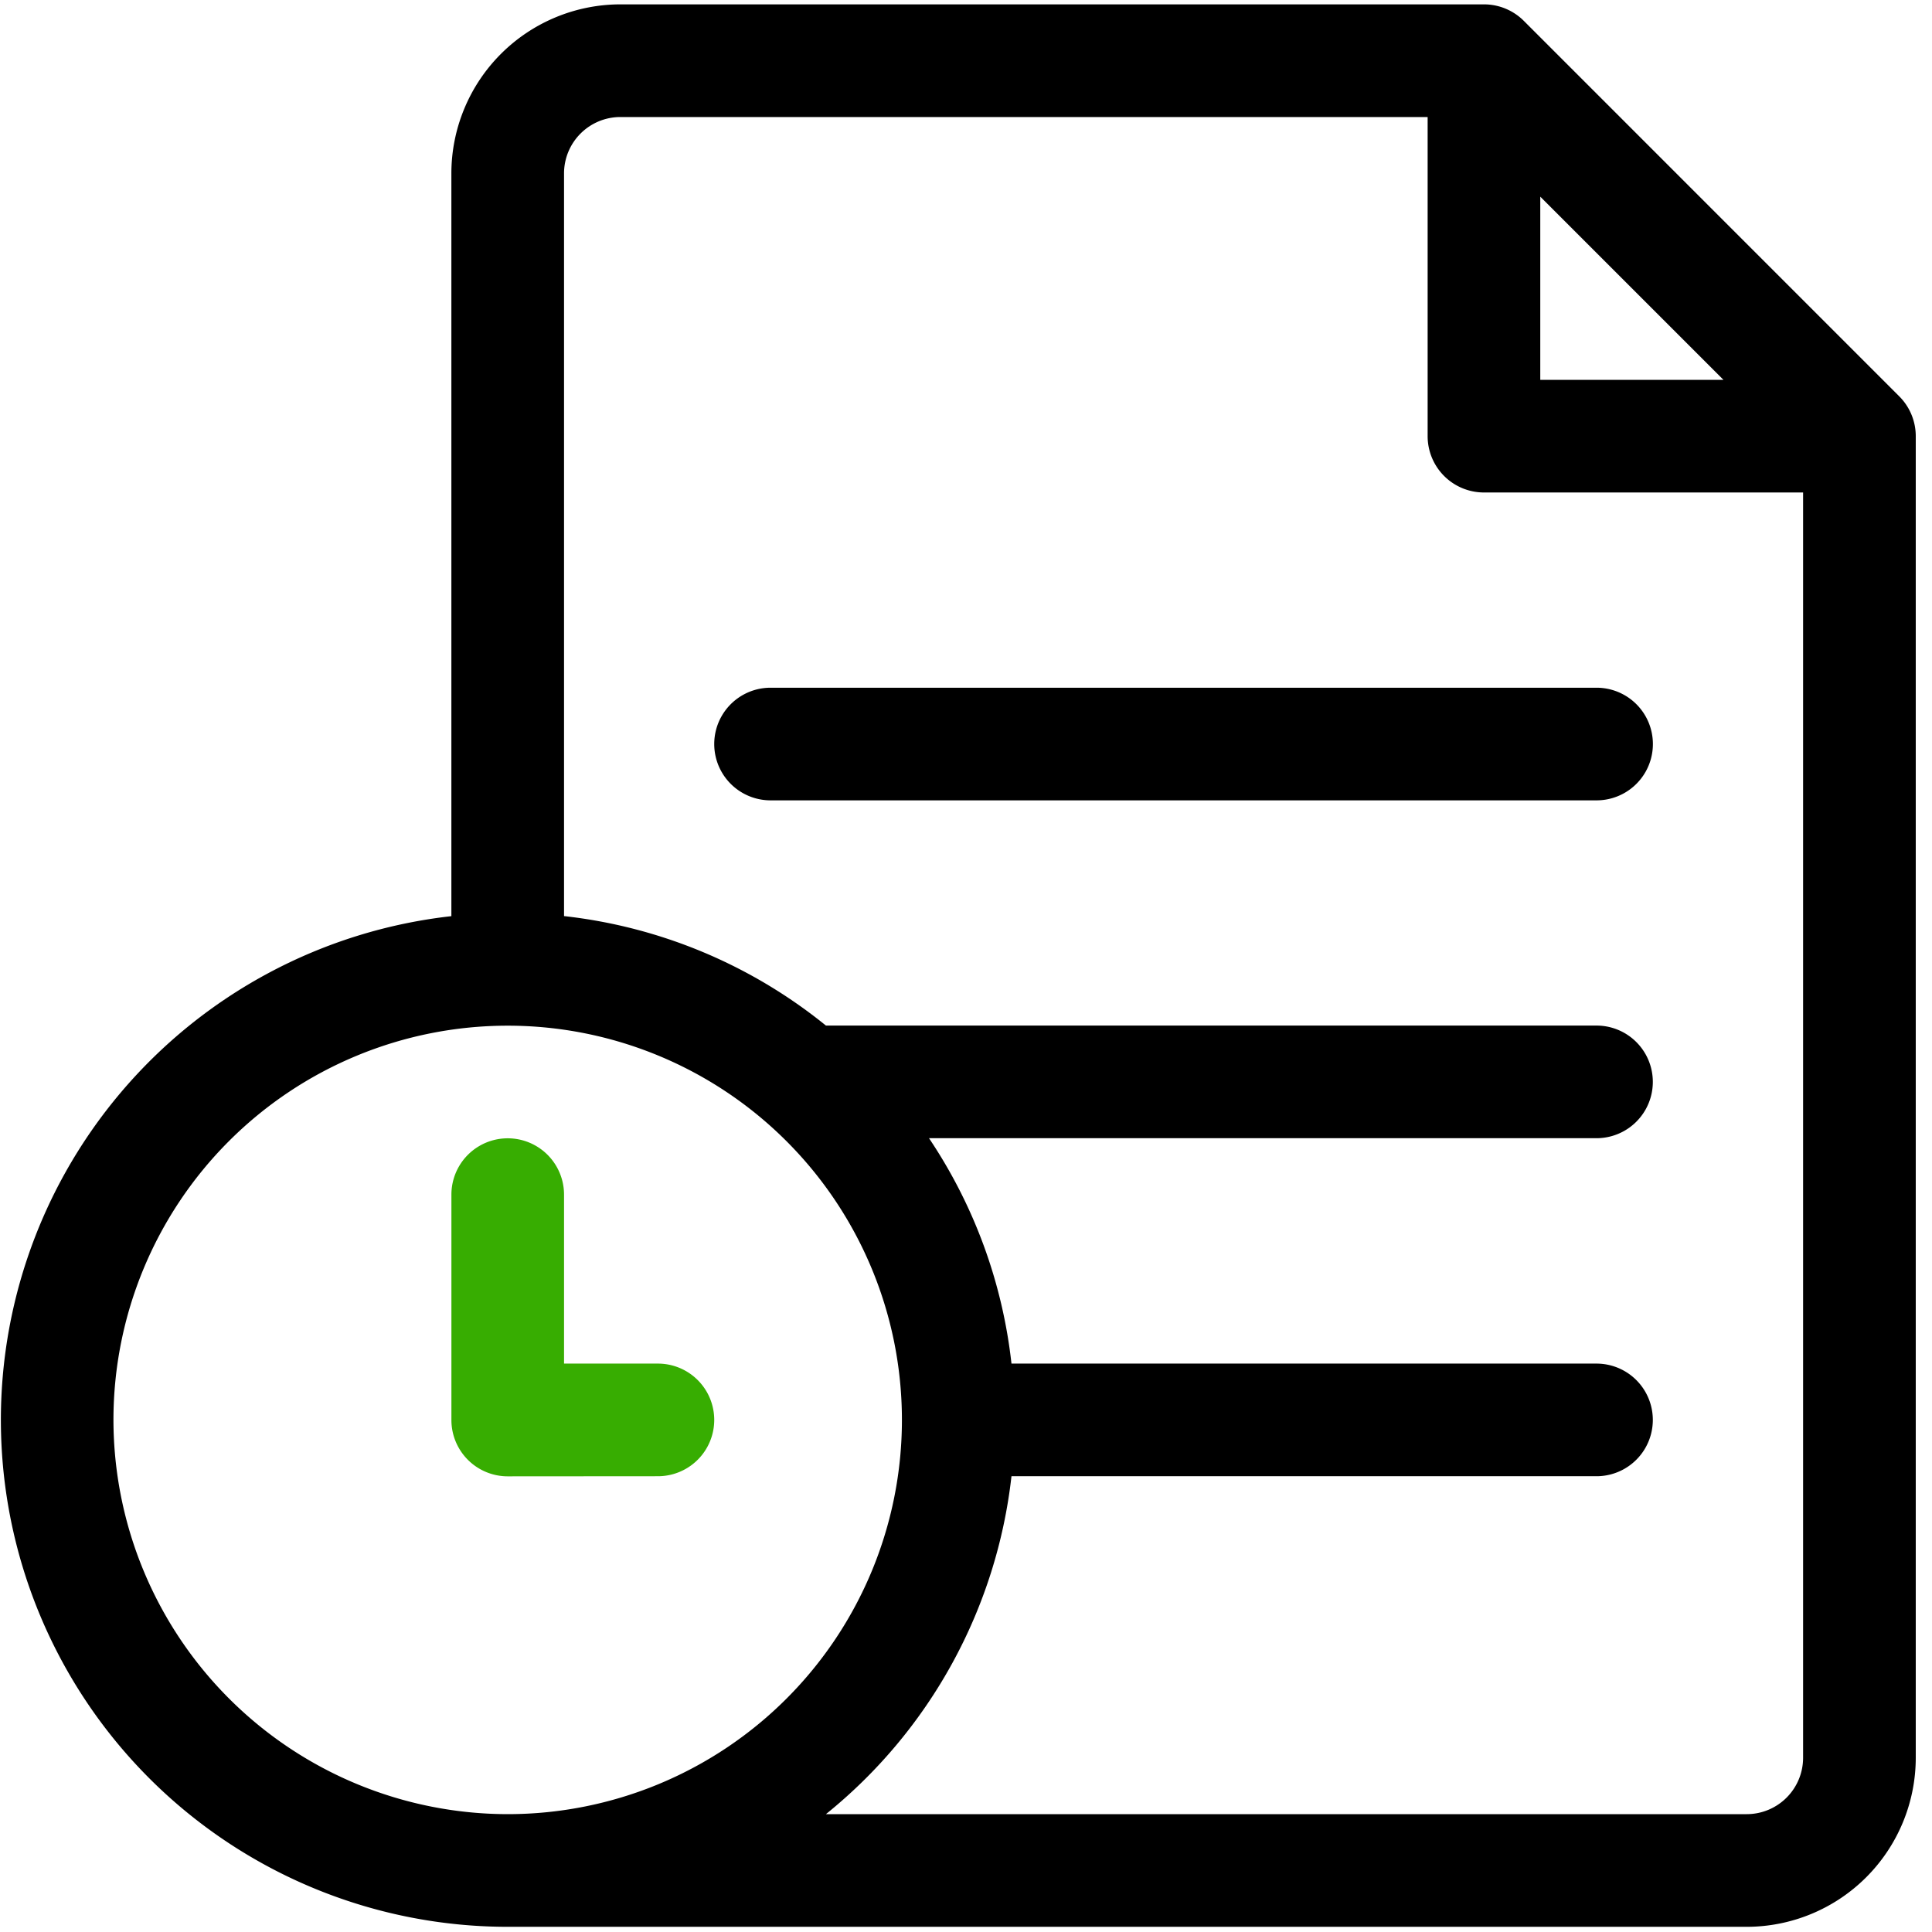 <svg  xmlns="http://www.w3.org/2000/svg" xmlns:xlink="http://www.w3.org/1999/xlink" width="54" height="54" viewBox="0 0 54 54" fill="currentColor">
	  <defs>
		<clipPath id="clip-path">
		  <rect  width="54" height="54" transform="translate(-0.311 -0.312)" fill="none"/>
		</clipPath>
	  </defs>
	<g  transform="translate(0.096 0.3)" clip-path="url(#clip-path)">
	  <path  d="M53.062,10.956,42.568.461A1.574,1.574,0,0,0,41.454,0H17.316a4.728,4.728,0,0,0-4.723,4.723V25.485a14.168,14.168,0,0,0,1.574,28.248H48.8a4.728,4.728,0,0,0,4.723-4.723V12.069a1.574,1.574,0,0,0-.461-1.113M43.028,5.375l5.12,5.12h-5.12ZM3.148,39.565A11.019,11.019,0,1,1,14.168,50.584,11.032,11.032,0,0,1,3.148,39.565M48.8,50.584H23.062a14.161,14.161,0,0,0,5.186-9.445H44.6a1.574,1.574,0,1,0,0-3.148H28.248a14.08,14.08,0,0,0-2.305-6.3H44.6a1.574,1.574,0,1,0,0-3.148H23.062a14.1,14.1,0,0,0-7.32-3.06V4.723a1.576,1.576,0,0,1,1.574-1.574H39.88v8.92a1.574,1.574,0,0,0,1.574,1.574h8.92V49.01A1.576,1.576,0,0,1,48.8,50.584" transform="translate(-0.073 -0.178)"/>
	  <path  d="M214.663,182H191.574a1.574,1.574,0,1,0,0,3.148h23.088a1.574,1.574,0,1,0,0-3.148" transform="translate(-170.133 -163.078)"/>
	  <path  d="M125.772,311.445a1.574,1.574,0,1,0,0-3.148h-2.624v-4.723a1.574,1.574,0,1,0-3.148,0v6.3a1.574,1.574,0,0,0,1.574,1.574Z" transform="translate(-107.479 -270.484)" fill="#37ad01"/>
	</g>
</svg>

